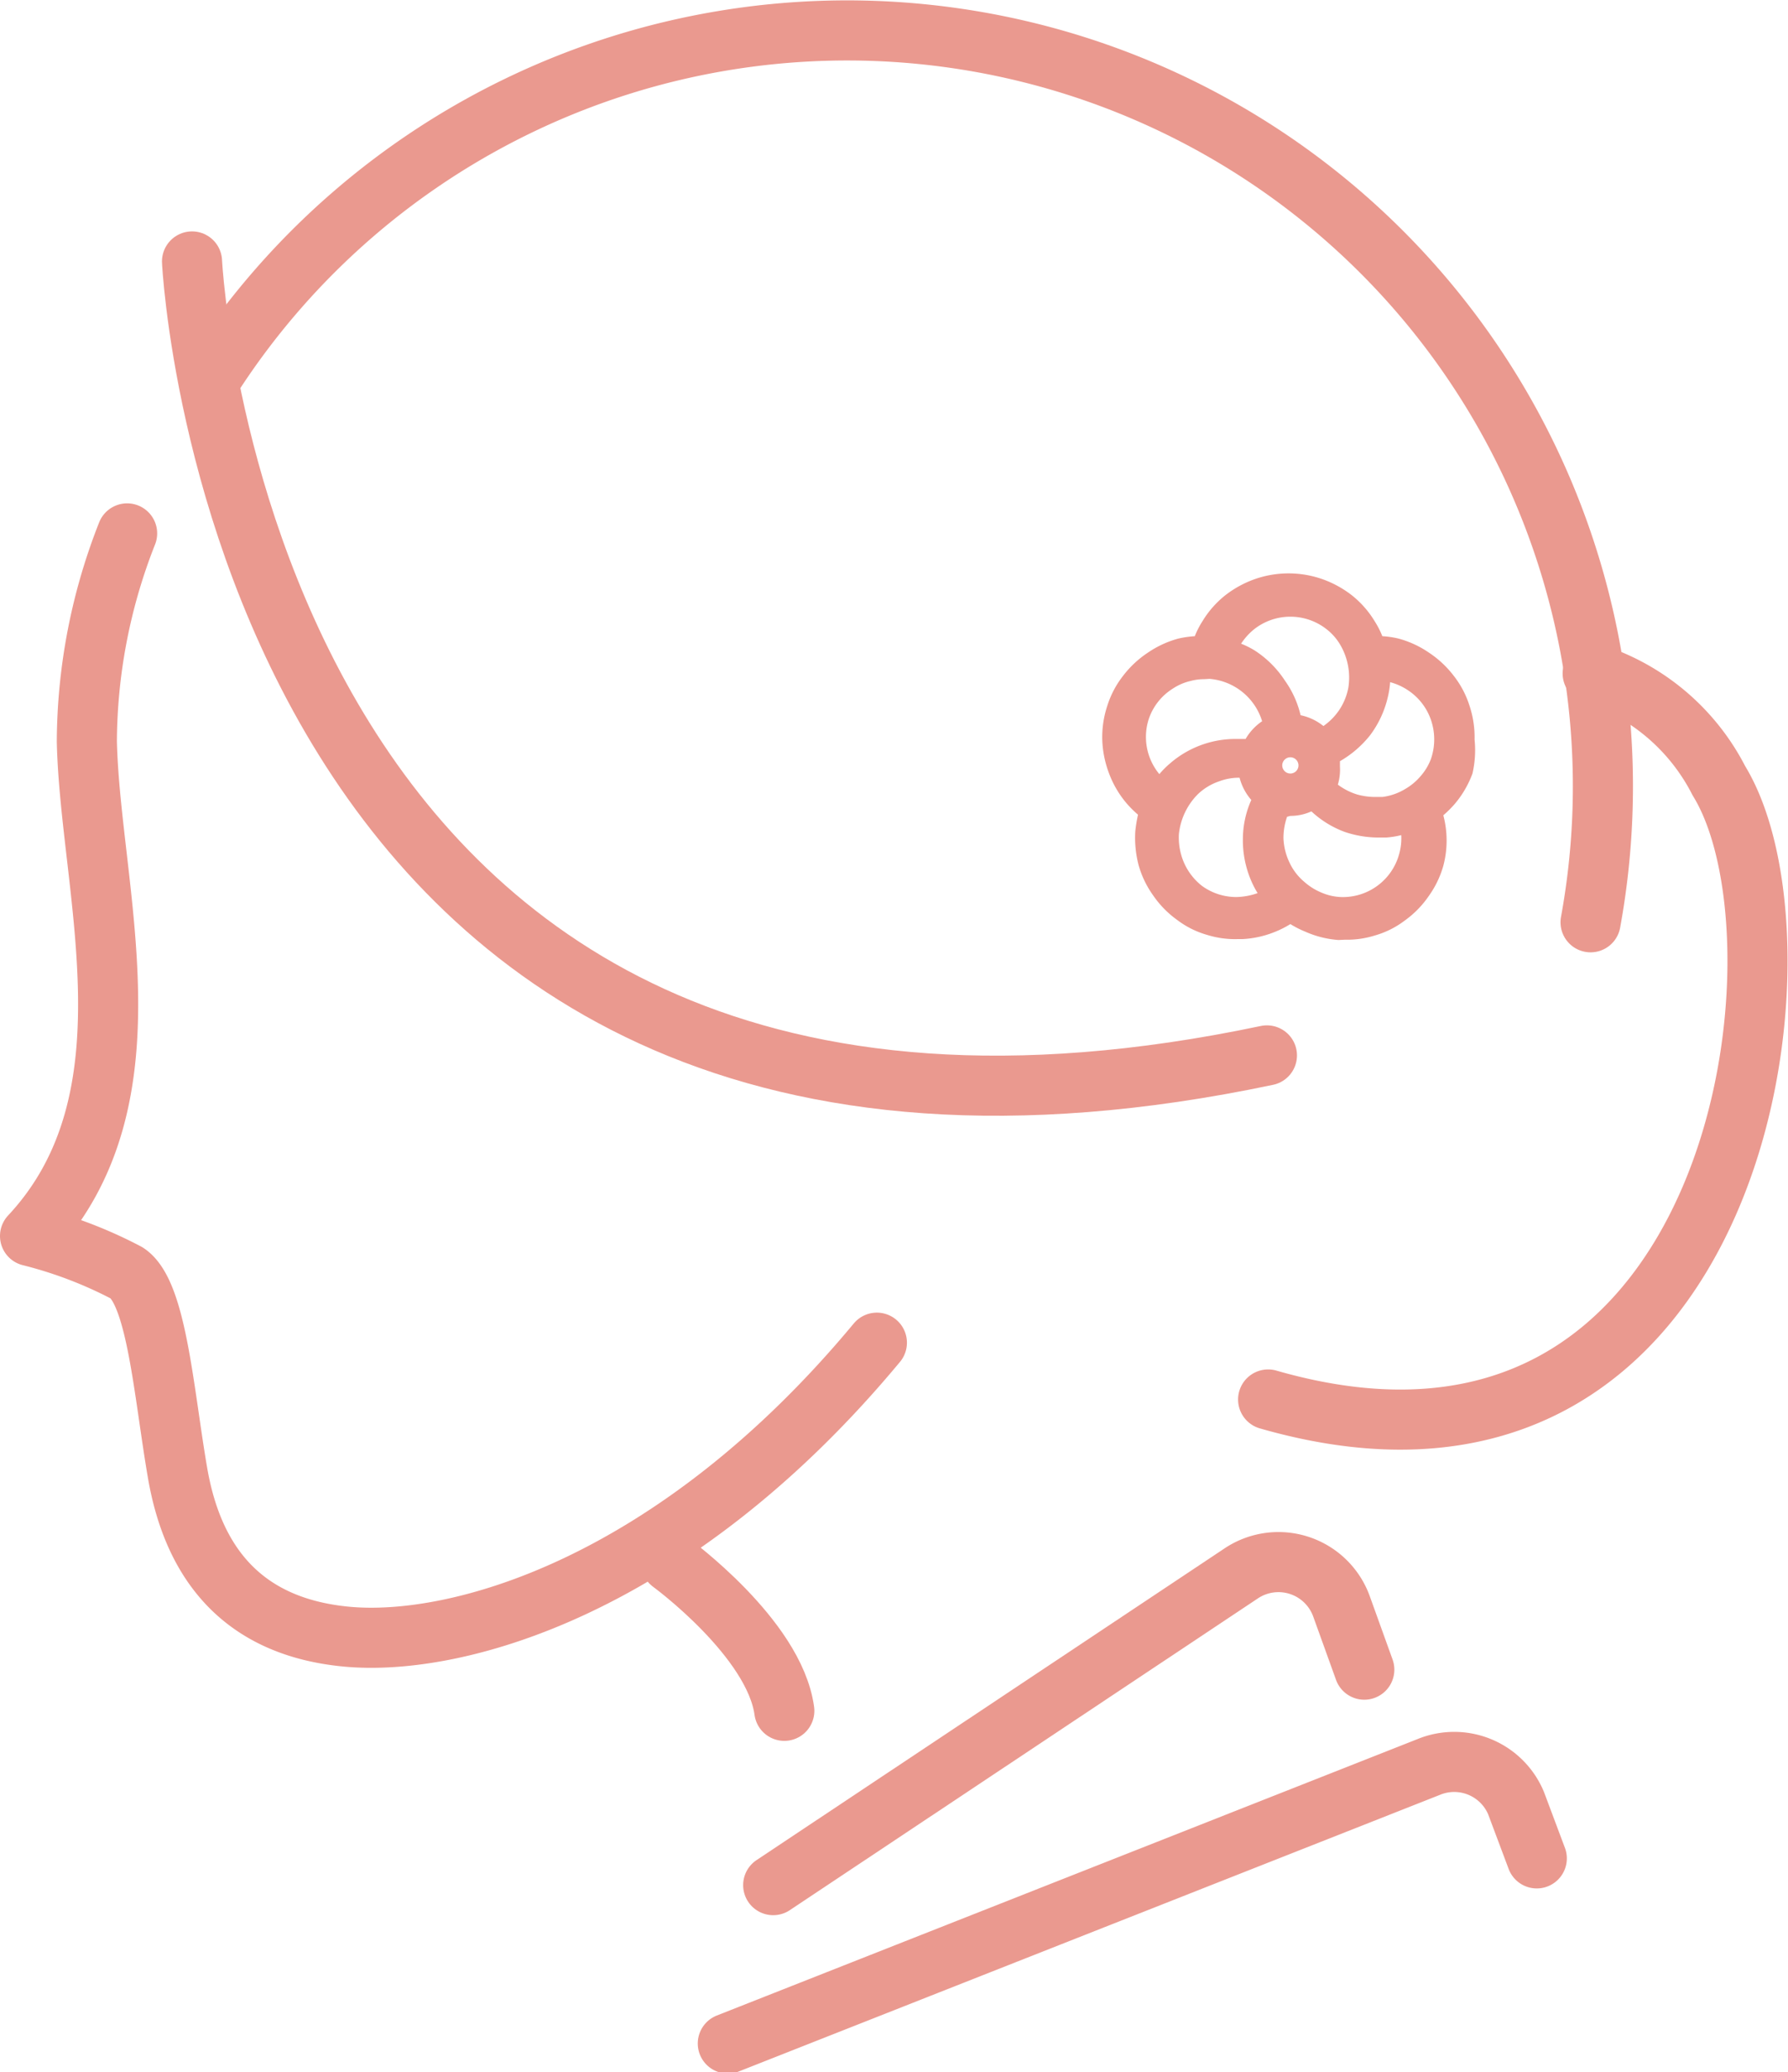 <svg xmlns="http://www.w3.org/2000/svg" width="59.5" height="68.95" viewBox="0 0 59.5 68.95"><defs><style>.a{fill:none;stroke:#ea998f;stroke-linecap:round;stroke-linejoin:round;stroke-width:2px;}.b{fill:#ea998f;}</style></defs><path class="a" d="M52.93,30.69A25.15,25.15,0,0,0,7.18,12.34"/><path class="a" d="M22.33,52s3.44,2.51,3.77,4.93"/><path class="a" d="M25.73,62.73,41.3,52.36a2.23,2.23,0,0,1,3.34,1.09l.76,2.11"/><path class="a" d="M24.22,68l23.32-9.2A2.23,2.23,0,0,1,50.45,60l.69,1.84"/><path class="a" d="M4.23,17.75a19.07,19.07,0,0,0-1.34,6.92C3,29.63,5.29,36.54,1,41.13a14.45,14.45,0,0,1,3.22,1.23c1,.65,1.23,4,1.69,6.66s1.88,5.08,5.6,5.44,10.94-1.68,17.67-9.78"/><path class="a" d="M42.2,46.57c15.72,4.52,18.36-15.13,15-20.59A7.17,7.17,0,0,0,53,22.41"/><path class="a" d="M6.39,8.7S8,42.31,42.16,35.12"/><path class="b" d="M44.54,31.28A3.31,3.31,0,0,1,43.43,31a3.23,3.23,0,0,1-.49-.25,3.23,3.23,0,0,1-.49.25,3.31,3.31,0,0,1-1.11.25h-.17a3.1,3.1,0,0,1-1-.14,3,3,0,0,1-1-.5,3.28,3.28,0,0,1-.8-.82,3.23,3.23,0,0,1-.48-1,3.59,3.59,0,0,1-.11-1.13,4.85,4.85,0,0,1,.09-.55,3.59,3.59,0,0,1-.39-.39,3.34,3.34,0,0,1-.58-1,3.48,3.48,0,0,1-.22-1.11,3.33,3.33,0,0,1,.17-1.13,3.15,3.15,0,0,1,.53-1,3.38,3.38,0,0,1,.83-.77,3.34,3.34,0,0,1,1-.46,3.47,3.47,0,0,1,.55-.08,2.82,2.82,0,0,1,.25-.49,3.25,3.25,0,0,1,.75-.86,3.49,3.49,0,0,1,1-.55,3.4,3.4,0,0,1,2.24,0,3.49,3.49,0,0,1,1,.55,3.25,3.25,0,0,1,.75.86,2.82,2.82,0,0,1,.25.49,3.05,3.05,0,0,1,.54.08,3.29,3.29,0,0,1,1,.46,3.38,3.38,0,0,1,.83.77,3.15,3.15,0,0,1,.53,1,3.33,3.33,0,0,1,.17,1.13A3.48,3.48,0,0,1,49,25.74a3.34,3.34,0,0,1-.58,1,3.59,3.59,0,0,1-.39.39,3.28,3.28,0,0,1,0,1.68,3.23,3.23,0,0,1-.48,1,3.28,3.28,0,0,1-.8.82,3,3,0,0,1-1,.5,3.1,3.1,0,0,1-1,.14Zm-3.3-5.4a1.85,1.85,0,0,0-.67.12,1.91,1.91,0,0,0-.71.43,2.21,2.21,0,0,0-.63,1.33,2.12,2.12,0,0,0,.07.66A2,2,0,0,0,40,29.48a1.94,1.94,0,0,0,1.14.37,2.25,2.25,0,0,0,.71-.13,3.19,3.19,0,0,1-.23-.45,3.41,3.41,0,0,1-.26-1.37,3.21,3.21,0,0,1,.28-1.28,1.82,1.82,0,0,1-.39-.74Zm1.59,1.3a2.16,2.16,0,0,0-.12.71,2.06,2.06,0,0,0,.2.81,1.86,1.86,0,0,0,.5.65,2,2,0,0,0,.56.35,1.81,1.81,0,0,0,.64.15h0a1.94,1.94,0,0,0,1.95-1.43,1.94,1.94,0,0,0,.07-.63,2.89,2.89,0,0,1-.5.08l-.28,0a3.5,3.5,0,0,1-1.11-.19A3.31,3.31,0,0,1,43.64,27a1.69,1.69,0,0,1-.7.15Zm1.69-1.07a2.1,2.1,0,0,0,.65.33,2.24,2.24,0,0,0,.57.08l.26,0a1.92,1.92,0,0,0,.77-.27,1.94,1.94,0,0,0,.51-.43,1.84,1.84,0,0,0,.34-.57,2,2,0,0,0,0-1.29,1.94,1.94,0,0,0-.78-1,2,2,0,0,0-.58-.26,3,3,0,0,1-.08.51,3.38,3.38,0,0,1-.59,1.26,3.53,3.53,0,0,1-1,.86c0,.06,0,.12,0,.18A1.74,1.74,0,0,1,44.52,26.11ZM40.08,22.6a1.76,1.76,0,0,0-.46.06,1.79,1.79,0,0,0-.6.26,1.91,1.91,0,0,0-.79,1,1.94,1.94,0,0,0,.35,1.84,3.06,3.06,0,0,1,.36-.36,3.32,3.32,0,0,1,2.15-.81l.36,0A1.81,1.81,0,0,1,42,24a2,2,0,0,0-1.75-1.41Zm2.86,2.6a.27.27,0,1,0,.27.27A.27.27,0,0,0,42.94,25.2Zm.34-1.4a1.78,1.78,0,0,1,.76.36,2.06,2.06,0,0,0,.51-.51,2,2,0,0,0,.32-.77,2.16,2.16,0,0,0-.28-1.44,1.83,1.83,0,0,0-.43-.49,1.95,1.95,0,0,0-2.44,0,2.11,2.11,0,0,0-.42.47,2.82,2.82,0,0,1,.46.23,3.42,3.42,0,0,1,1,1A3.26,3.26,0,0,1,43.28,23.8Z"/></svg>